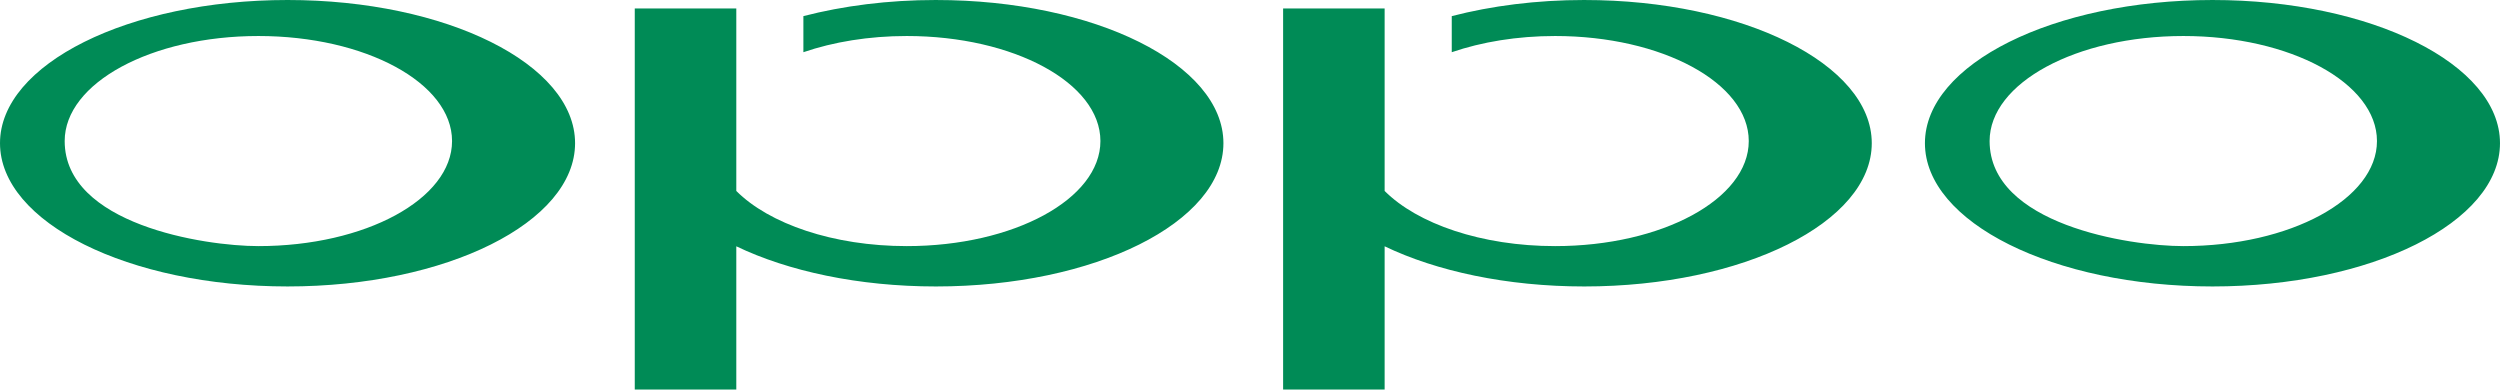 <?xml version="1.0" encoding="UTF-8" standalone="no"?>
<!-- Creator: CorelDRAW -->

<svg
   xmlns:dc="http://purl.org/dc/elements/1.1/"
   xmlns:cc="http://creativecommons.org/ns#"
   xmlns:rdf="http://www.w3.org/1999/02/22-rdf-syntax-ns#"
   xmlns:svg="http://www.w3.org/2000/svg"
   xmlns="http://www.w3.org/2000/svg"
   xmlns:sodipodi="http://sodipodi.sourceforge.net/DTD/sodipodi-0.dtd"
   xmlns:inkscape="http://www.inkscape.org/namespaces/inkscape"
   xml:space="preserve"
   width="161.762mm"
   height="25.205mm"
   style="clip-rule:evenodd;fill-rule:evenodd;image-rendering:optimizeQuality;shape-rendering:geometricPrecision;text-rendering:geometricPrecision"
   viewBox="0 0 161.762 25.205"
   version="1.1"
   id="svg16"
   sodipodi:docname="OPPO green.svg"
   inkscape:version="0.92.2 (5c3e80d, 2017-08-06)"><sodipodi:namedview
     pagecolor="#ffffff"
     bordercolor="#666666"
     borderopacity="1"
     objecttolerance="10"
     gridtolerance="10"
     guidetolerance="10"
     inkscape:pageopacity="0"
     inkscape:pageshadow="2"
     inkscape:window-width="1366"
     inkscape:window-height="705"
     id="namedview18"
     showgrid="false"
     fit-margin-top="0"
     fit-margin-left="0"
     fit-margin-right="0"
     fit-margin-bottom="0"
     inkscape:zoom="1.4142136"
     inkscape:cx="313.54889"
     inkscape:cy="123.91807"
     inkscape:window-x="-8"
     inkscape:window-y="-8"
     inkscape:window-maximized="1"
     inkscape:current-layer="svg16" /><defs
     id="defs4"><style
       type="text/css"
       id="style2"><![CDATA[
    .fil0 {fill:#181818}
   ]]></style></defs><g
     id="Layer_x0020_1"
     transform="translate(-0.022,-271.784)"
     style="fill:#008b56;fill-opacity:1"><path
       class="fil0"
       d="m 16.743,287.708 c -3.517,0 -12.536,-1.413 -12.536,-6.797 0,-3.761 5.614,-6.797 12.536,-6.797 6.922,0 12.529,3.036 12.529,6.797 0,3.749 -5.607,6.797 -12.529,6.797 z M 18.63,271.784 c -10.279,0 -18.608,4.151 -18.608,9.264 0,5.124 8.329,9.271 18.608,9.271 10.27,0 18.602,-4.146 18.602,-9.271 0,-5.113 -8.332,-9.264 -18.602,-9.264 z"
       id="path7"
       inkscape:connector-curvature="0"
       style="fill:#008b56;fill-opacity:1" /><path
       class="fil0"
       d="m 141.296,287.708 c -3.517,0 -12.537,-1.413 -12.537,-6.797 0,-3.761 5.614,-6.797 12.537,-6.797 6.921,0 12.527,3.036 12.527,6.797 1e-4,3.749 -5.607,6.797 -12.527,6.797 z m 1.885,-15.924 c -10.277,0 -18.607,4.151 -18.607,9.264 0,5.124 8.33,9.271 18.607,9.271 10.271,0 18.602,-4.146 18.602,-9.271 0,-5.113 -8.332,-9.264 -18.602,-9.264 z"
       id="path9"
       inkscape:connector-curvature="0"
       style="fill:#008b56;fill-opacity:1" /><path
       class="fil0"
       d="m 60.581,271.784 c -3.095,0 -6.009,0.379 -8.576,1.043 v 2.335 c 1.937,-0.663 4.231,-1.048 6.69,-1.048 6.921,0 12.529,3.036 12.529,6.797 0,3.749 -5.607,6.797 -12.529,6.797 -4.766,0 -8.911,-1.446 -11.031,-3.569 v -11.806 h -6.57 v 24.656 h 6.57 v -9.269 c 3.347,1.608 7.898,2.599 12.918,2.599 10.27,0 18.601,-4.146 18.601,-9.271 0,-5.113 -8.332,-9.264 -18.601,-9.264 z"
       id="path11"
       inkscape:connector-curvature="0"
       style="fill:#008b56;fill-opacity:1" /><path
       class="fil0"
       d="m 102.532,271.784 c -3.095,0 -6.008,0.379 -8.575,1.043 v 2.335 c 1.936,-0.663 4.229,-1.048 6.689,-1.048 6.922,0 12.529,3.036 12.529,6.797 0,3.749 -5.607,6.797 -12.529,6.797 -4.765,0 -8.911,-1.446 -11.032,-3.569 v -11.806 h -6.569 v 24.656 h 6.569 v -9.269 c 3.346,1.608 7.899,2.599 12.918,2.599 10.271,0 18.602,-4.146 18.602,-9.271 1e-4,-5.113 -8.331,-9.264 -18.602,-9.264 z"
       id="path13"
       inkscape:connector-curvature="0"
       style="fill:#008b56;fill-opacity:1" /></g></svg>